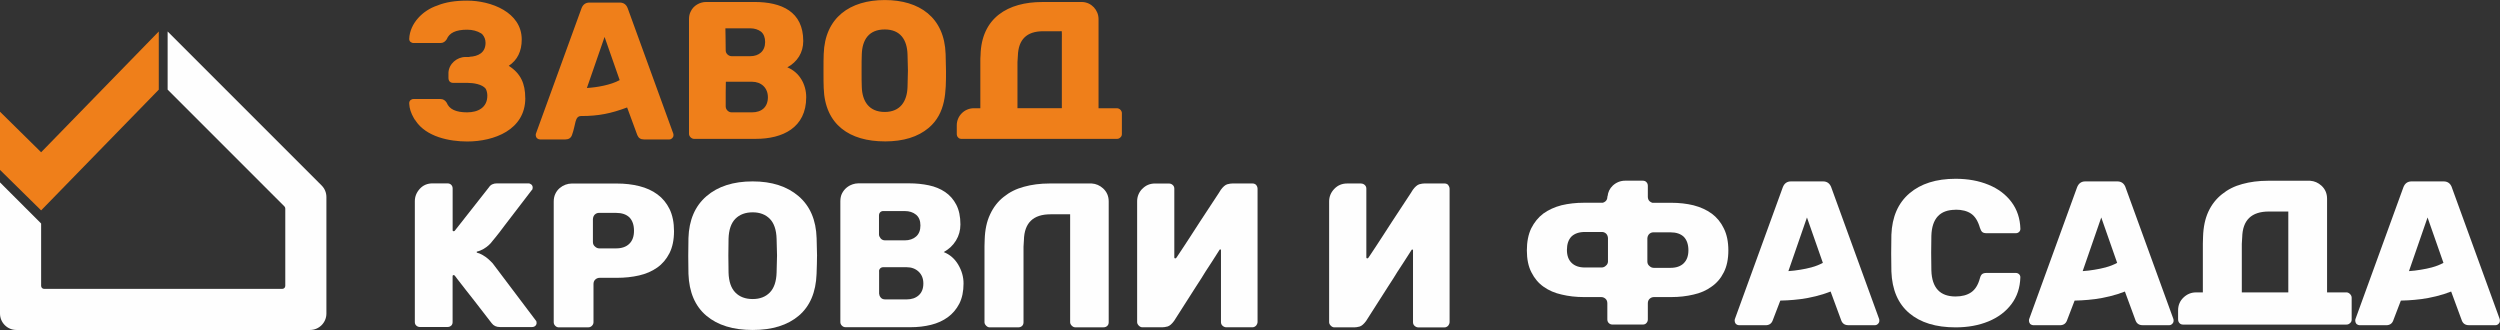 <?xml version="1.0" encoding="UTF-8"?> <svg xmlns="http://www.w3.org/2000/svg" xmlns:xlink="http://www.w3.org/1999/xlink" xmlns:xodm="http://www.corel.com/coreldraw/odm/2003" xml:space="preserve" width="70.286mm" height="9.277mm" version="1.1" style="shape-rendering:geometricPrecision; text-rendering:geometricPrecision; image-rendering:optimizeQuality; fill-rule:evenodd; clip-rule:evenodd" viewBox="0 0 632.18 83.44"><rect x="0" y="0" width="632.18" height="83.44" fill="#333333" stroke="none"/> <defs> <style type="text/css"> .fil0 {fill:#FEFEFE;fill-rule:nonzero} .fil1 {fill:#EF7F1A;fill-rule:nonzero} </style> </defs> <g id="Слой_x0020_1">  <path class="fil0" d="M114.08 82.37c0.24,-0.23 0.37,-0.53 0.37,-0.91l0 -11.59c0,-0.21 0.09,-0.31 0.26,-0.31 0.04,0 0.12,0.04 0.26,0.1 0.07,0.11 0.25,0.35 0.55,0.73 0.3,0.38 0.65,0.84 1.07,1.38 0.42,0.54 0.87,1.12 1.36,1.75 0.49,0.63 1.13,1.44 1.93,2.45 1.32,1.71 2.8,3.62 4.44,5.74 0.49,0.66 1.18,0.99 2.09,0.99l8.14 0c0.31,0 0.59,-0.1 0.83,-0.31 0.21,-0.21 0.31,-0.45 0.31,-0.73 0,-0.31 -0.07,-0.52 -0.21,-0.63l-10.91 -14.46c-0.14,-0.14 -0.37,-0.36 -0.68,-0.68 -0.31,-0.31 -0.69,-0.63 -1.12,-0.94 -0.44,-0.31 -0.93,-0.59 -1.49,-0.84 -0.23,-0.1 -0.47,-0.17 -0.72,-0.23l0 -0.25c0.31,-0.07 0.61,-0.15 0.9,-0.28 0.61,-0.26 1.14,-0.56 1.59,-0.91 0.45,-0.35 0.82,-0.69 1.1,-1.02 0.28,-0.33 0.45,-0.55 0.52,-0.65 0.03,-0.04 0.2,-0.24 0.5,-0.6 0.3,-0.37 0.66,-0.83 1.1,-1.38 0.43,-0.55 0.89,-1.16 1.38,-1.83 0.49,-0.66 1.16,-1.55 2.04,-2.66 1.43,-1.84 3.03,-3.93 4.8,-6.26 0.14,-0.07 0.21,-0.28 0.21,-0.63 0,-0.28 -0.1,-0.52 -0.31,-0.73 -0.25,-0.21 -0.51,-0.31 -0.78,-0.31l-7.93 0c-0.94,0 -1.62,0.33 -2.04,0.99l-8.66 11.01c-0.07,0.07 -0.16,0.1 -0.26,0.1 -0.17,0 -0.26,-0.08 -0.26,-0.26l0 -10.54c0,-0.38 -0.12,-0.7 -0.37,-0.94 -0.24,-0.24 -0.56,-0.36 -0.94,-0.36l-3.76 0c-1.32,0 -2.4,0.46 -3.24,1.38 -0.83,0.92 -1.25,1.96 -1.25,3.11l0 30.58c0,0.38 0.13,0.69 0.39,0.91 0.26,0.23 0.57,0.34 0.91,0.34l6.94 0c0.38,0 0.7,-0.11 0.94,-0.34z"></path> <path class="fil0" d="M196.38 68.93c-0.07,2.26 -0.64,3.94 -1.72,5.04 -1.08,1.1 -2.52,1.65 -4.33,1.65 -1.84,0 -3.31,-0.55 -4.38,-1.65 -1.08,-1.1 -1.65,-2.77 -1.72,-5.04 -0.03,-1.01 -0.05,-2.45 -0.05,-4.33 0,-1.84 0.02,-3.25 0.05,-4.23 0.07,-2.26 0.64,-3.94 1.72,-5.04 1.08,-1.09 2.54,-1.64 4.38,-1.64 1.81,0 3.25,0.55 4.33,1.64 1.08,1.1 1.65,2.78 1.72,5.04 0.07,1.95 0.11,3.36 0.11,4.23 0,0.87 -0.04,2.31 -0.11,4.33zm10.23 -4.17c0,-1.01 -0.04,-2.52 -0.11,-4.54 -0.14,-4.59 -1.66,-8.13 -4.57,-10.62 -2.91,-2.49 -6.78,-3.73 -11.61,-3.73 -4.87,0 -8.76,1.24 -11.66,3.73 -2.9,2.49 -4.43,6.03 -4.57,10.62 -0.03,1.01 -0.05,2.52 -0.05,4.54 0,2.02 0.02,3.51 0.05,4.49 0.17,4.66 1.69,8.19 4.54,10.59 2.85,2.4 6.75,3.6 11.69,3.6 4.94,0 8.83,-1.2 11.66,-3.6 2.84,-2.4 4.34,-5.93 4.51,-10.59 0.07,-1.95 0.11,-3.44 0.11,-4.49z"></path> <path class="fil0" d="M271.01 82.35c0.28,0.28 0.57,0.42 0.89,0.42l7.1 0c0.42,0 0.75,-0.12 0.99,-0.36 0.24,-0.21 0.37,-0.52 0.37,-0.94l0 -30.53c0,-1.32 -0.47,-2.42 -1.41,-3.29 -0.84,-0.76 -1.79,-1.18 -2.87,-1.25l-10.7 0c-2.33,0 -4.49,0.28 -6.47,0.83 -1.95,0.52 -3.65,1.38 -5.11,2.56 -1.46,1.15 -2.61,2.63 -3.44,4.44 -0.84,1.77 -1.29,3.9 -1.36,6.37 -0.04,0.49 -0.05,1.06 -0.05,1.72l0 19.15c0,0.31 0.14,0.61 0.42,0.89 0.28,0.28 0.57,0.42 0.89,0.42l7.2 0c0.42,0 0.75,-0.12 0.99,-0.36 0.24,-0.21 0.37,-0.52 0.37,-0.94l0 -17.9 0 -1.2c0.03,-0.63 0.07,-1.18 0.1,-1.67 0.1,-4.35 2.35,-6.52 6.73,-6.52l4.96 0 0 27.29c0,0.31 0.14,0.61 0.42,0.89z"></path> <path class="fil0" d="M288.85 47.74c-0.87,0.9 -1.3,1.97 -1.3,3.18l0 30.53c0,0.31 0.14,0.61 0.42,0.89 0.28,0.28 0.57,0.42 0.89,0.42l5.06 0c0.38,0 0.83,-0.07 1.36,-0.21 0.52,-0.17 1.06,-0.64 1.62,-1.41 2.09,-3.27 3.93,-6.16 5.53,-8.66 1.01,-1.53 1.79,-2.77 2.35,-3.71 0.63,-0.97 1.18,-1.83 1.67,-2.56 0.52,-0.8 0.96,-1.48 1.3,-2.04 0.35,-0.56 0.55,-0.89 0.63,-0.99 0,-0.07 0.07,-0.1 0.21,-0.1 0.07,0 0.12,0.02 0.16,0.05l0 18.32c0,0.38 0.14,0.7 0.42,0.94 0.28,0.24 0.59,0.37 0.94,0.37l6.58 0c0.35,0 0.66,-0.14 0.94,-0.42 0.24,-0.31 0.37,-0.63 0.37,-0.94l0 -33.66c0,-0.35 -0.12,-0.68 -0.37,-0.99 -0.24,-0.24 -0.56,-0.36 -0.94,-0.36l-5.01 0c-0.38,0 -0.84,0.07 -1.36,0.21 -0.52,0.17 -1.06,0.64 -1.62,1.41l-0.52 0.83c-1.74,2.61 -3.31,4.99 -4.7,7.15 -0.97,1.5 -1.77,2.73 -2.4,3.71 -0.59,0.9 -1.15,1.76 -1.67,2.56 -0.56,0.83 -0.99,1.5 -1.31,1.98 -0.35,0.52 -0.56,0.83 -0.63,0.94 -0.1,0.11 -0.19,0.16 -0.26,0.16 -0.17,0 -0.26,-0.09 -0.26,-0.26l0 -17.38c0,-0.38 -0.14,-0.7 -0.42,-0.94 -0.14,-0.14 -0.33,-0.24 -0.57,-0.31l-0.37 -0.05 -3.5 0c-1.29,0 -2.37,0.45 -3.24,1.36z"></path> <path class="fil0" d="M366.19 46.75c-0.24,-0.24 -0.56,-0.36 -0.94,-0.36l-5.01 0c-0.38,0 -0.84,0.07 -1.36,0.21 -0.52,0.18 -1.06,0.64 -1.62,1.41l-0.52 0.83c-1.74,2.61 -3.3,4.99 -4.7,7.15 -0.98,1.5 -1.78,2.73 -2.4,3.71 -0.59,0.9 -1.15,1.76 -1.67,2.56 -0.56,0.83 -0.99,1.49 -1.31,1.98 -0.35,0.52 -0.56,0.83 -0.63,0.94 -0.11,0.1 -0.19,0.16 -0.26,0.16 -0.17,0 -0.26,-0.09 -0.26,-0.26l0 -17.38c0,-0.38 -0.14,-0.7 -0.42,-0.94 -0.14,-0.14 -0.33,-0.24 -0.57,-0.31l-0.37 -0.05 -3.5 0c-1.29,0 -2.37,0.45 -3.24,1.36 -0.87,0.9 -1.31,1.97 -1.31,3.18l0 30.53c0,0.31 0.14,0.61 0.42,0.89 0.28,0.28 0.57,0.42 0.89,0.42l5.06 0c0.38,0 0.84,-0.07 1.36,-0.21 0.52,-0.17 1.06,-0.64 1.62,-1.41 2.09,-3.27 3.93,-6.16 5.53,-8.66 1.01,-1.53 1.79,-2.77 2.35,-3.7 0.63,-0.97 1.18,-1.83 1.67,-2.56 0.52,-0.8 0.96,-1.48 1.31,-2.04 0.35,-0.56 0.55,-0.89 0.63,-0.99 0,-0.07 0.07,-0.1 0.21,-0.1 0.07,0 0.12,0.02 0.16,0.05l0 18.32c0,0.38 0.14,0.7 0.42,0.94 0.28,0.24 0.59,0.37 0.94,0.37l6.58 0c0.35,0 0.66,-0.14 0.94,-0.42 0.24,-0.31 0.37,-0.63 0.37,-0.94l0 -33.66c0,-0.35 -0.12,-0.68 -0.37,-0.99z"></path> <path class="fil0" d="M222.28 68.6c0,-0.57 0.46,-1.03 1.03,-1.03l5.95 0c1.22,0 2.23,0.37 3.03,1.12 0.8,0.75 1.2,1.75 1.2,3 0,1.29 -0.39,2.28 -1.17,2.98 -0.78,0.7 -1.8,1.04 -3.05,1.04l-5.43 0c-0.52,0 -0.91,-0.17 -1.17,-0.52 -0.24,-0.32 -0.35,-0.63 -0.37,-0.95l0 -5.64zm0 -14.2c0,-0.57 0.46,-1.03 1.03,-1.03l5.48 0c1.15,0 2.1,0.31 2.84,0.91 0.75,0.61 1.12,1.52 1.12,2.74 0,1.22 -0.37,2.15 -1.1,2.79 -0.73,0.64 -1.69,0.97 -2.87,0.97l-4.96 0c-0.49,0 -0.87,-0.18 -1.15,-0.52 -0.25,-0.32 -0.38,-0.62 -0.4,-0.91l0 -4.95zm-6.73 -7.76c-0.54,0.17 -1.03,0.45 -1.49,0.83 -0.45,0.38 -0.83,0.85 -1.12,1.41 -0.3,0.56 -0.44,1.24 -0.44,2.03l0 30.53c0,0.35 0.13,0.65 0.39,0.91 0.26,0.26 0.57,0.39 0.91,0.39l16.49 0c1.81,0 3.52,-0.2 5.14,-0.6 1.62,-0.4 3.03,-1.04 4.25,-1.93 1.22,-0.89 2.18,-2.03 2.9,-3.42 0.71,-1.39 1.07,-3.1 1.07,-5.12 0,-1.63 -0.44,-3.21 -1.33,-4.72 -0.89,-1.51 -2.11,-2.58 -3.68,-3.21 1.32,-0.73 2.36,-1.7 3.1,-2.92 0.75,-1.22 1.12,-2.58 1.12,-4.07 0,-1.98 -0.35,-3.64 -1.04,-4.98 -0.7,-1.34 -1.64,-2.41 -2.82,-3.21 -1.18,-0.8 -2.56,-1.37 -4.12,-1.7 -1.57,-0.33 -3.24,-0.5 -5.01,-0.5l-12.84 0c-0.45,0 -0.95,0.09 -1.49,0.26z"></path> <path class="fil0" d="M458.1 67.6c-0.99,0.26 -1.94,0.46 -2.84,0.6 -1.04,0.17 -2.05,0.3 -3.03,0.36l4.7 -13.57 4.02 11.48c-0.91,0.49 -1.85,0.86 -2.84,1.12zm4.98 -20.22c-0.38,-1.01 -1.08,-1.51 -2.09,-1.51l-8.09 0c-1.01,0 -1.71,0.5 -2.09,1.51l-12.11 33.3c-0.04,0.07 -0.05,0.23 -0.05,0.47 0,0.24 0.1,0.5 0.31,0.78 0.28,0.21 0.54,0.31 0.78,0.31l6.73 0c0.87,0 1.46,-0.38 1.77,-1.15l1.95 -5.08c0.55,-0.01 1.14,-0.03 1.81,-0.07 1.04,-0.05 2.17,-0.16 3.37,-0.31 1.2,-0.16 2.44,-0.39 3.73,-0.71 1.29,-0.31 2.56,-0.71 3.81,-1.2l2.71 7.36c0.31,0.77 0.9,1.15 1.78,1.15l6.73 0c0.28,0 0.53,-0.11 0.76,-0.34 0.23,-0.23 0.34,-0.48 0.34,-0.76 0,-0.24 -0.02,-0.4 -0.05,-0.47l-12.11 -33.3z"></path> <path class="fil0" d="M494.51 53.02c1.64,0 2.95,0.34 3.94,1.02 0.99,0.68 1.73,1.87 2.22,3.57 0.17,0.52 0.37,0.88 0.6,1.07 0.22,0.19 0.58,0.29 1.07,0.29l7.41 0c0.31,0 0.58,-0.1 0.81,-0.31 0.22,-0.21 0.34,-0.47 0.34,-0.78 -0.07,-2.61 -0.82,-4.87 -2.24,-6.78 -1.43,-1.91 -3.36,-3.38 -5.82,-4.38 -2.45,-1.01 -5.23,-1.51 -8.32,-1.51 -4.91,0 -8.8,1.23 -11.67,3.68 -2.87,2.45 -4.39,5.94 -4.57,10.46 -0.03,0.98 -0.05,2.54 -0.05,4.7 0,2.12 0.02,3.65 0.05,4.59 0.17,4.63 1.68,8.14 4.51,10.54 2.83,2.4 6.74,3.6 11.72,3.6 3.1,0 5.87,-0.5 8.32,-1.51 2.45,-1.01 4.39,-2.47 5.82,-4.38 1.43,-1.91 2.17,-4.17 2.24,-6.78 0,-0.31 -0.11,-0.57 -0.34,-0.78 -0.23,-0.21 -0.5,-0.31 -0.81,-0.31l-7.41 0c-0.49,0 -0.85,0.1 -1.1,0.29 -0.24,0.19 -0.44,0.55 -0.57,1.07 -0.45,1.67 -1.19,2.85 -2.22,3.55 -1.03,0.7 -2.34,1.04 -3.94,1.04 -3.93,0 -5.97,-2.19 -6.11,-6.58 -0.03,-1.01 -0.05,-2.49 -0.05,-4.44 0,-1.95 0.02,-3.39 0.05,-4.33 0.14,-4.38 2.18,-6.57 6.11,-6.57z"></path> <path class="fil0" d="M532.52 67.6c-0.99,0.26 -1.94,0.46 -2.84,0.6 -1.04,0.17 -2.05,0.3 -3.03,0.36l4.7 -13.57 4.02 11.48c-0.91,0.49 -1.85,0.86 -2.84,1.12zm4.98 -20.22c-0.38,-1.01 -1.08,-1.51 -2.09,-1.51l-8.09 0c-1.01,0 -1.7,0.5 -2.09,1.51l-12.11 33.3c-0.03,0.07 -0.05,0.23 -0.05,0.47 0,0.24 0.11,0.5 0.31,0.78 0.28,0.21 0.54,0.31 0.78,0.31l6.73 0c0.87,0 1.46,-0.38 1.77,-1.15l0 0 1.95 -5.08c0.55,-0.01 1.14,-0.03 1.81,-0.07 1.05,-0.05 2.17,-0.16 3.37,-0.31 1.2,-0.16 2.44,-0.39 3.73,-0.71 1.29,-0.31 2.56,-0.71 3.81,-1.2l2.71 7.36c0.31,0.77 0.9,1.15 1.77,1.15l6.73 0c0.28,0 0.53,-0.11 0.76,-0.34 0.23,-0.23 0.34,-0.48 0.34,-0.76 0,-0.24 -0.02,-0.4 -0.05,-0.47l-12.11 -33.3z"></path> <path class="fil0" d="M615.03 67.6c-0.99,0.26 -1.94,0.46 -2.84,0.6 -1.04,0.17 -2.05,0.3 -3.03,0.36l4.7 -13.57 4.02 11.48c-0.91,0.49 -1.85,0.86 -2.84,1.12zm4.98 -20.22c-0.38,-1.01 -1.08,-1.51 -2.09,-1.51l-8.09 0c-1.01,0 -1.71,0.5 -2.09,1.51l-12.11 33.3c-0.04,0.07 -0.05,0.23 -0.05,0.47 0,0.24 0.11,0.5 0.31,0.78 0.28,0.21 0.54,0.31 0.78,0.31l6.73 0c0.87,0 1.46,-0.38 1.77,-1.15l0.15 -0.41 1.79 -4.67c0.55,-0.01 1.14,-0.03 1.81,-0.07 1.05,-0.05 2.17,-0.16 3.37,-0.31 1.2,-0.16 2.44,-0.39 3.73,-0.71 1.29,-0.31 2.56,-0.71 3.81,-1.2l2.71 7.36c0.31,0.77 0.91,1.15 1.78,1.15l6.73 0c0.28,0 0.53,-0.11 0.76,-0.34 0.23,-0.23 0.34,-0.48 0.34,-0.76 0,-0.24 -0.02,-0.4 -0.05,-0.47l-12.11 -33.3z"></path> <path class="fil0" d="M578.66 73.94l-11.77 0 0 -11.06 0 -1.2c0.03,-0.63 0.07,-1.18 0.1,-1.67 0.1,-4.35 2.35,-6.52 6.73,-6.52l4.93 0 0 20.46zm14.64 0l-4.85 0 0 -23.69c0,-1.32 -0.47,-2.42 -1.41,-3.29 -0.84,-0.76 -1.79,-1.18 -2.87,-1.25l-10.7 0c-2.33,0 -4.49,0.28 -6.47,0.83 -1.95,0.52 -3.65,1.38 -5.11,2.56 -1.46,1.15 -2.61,2.61 -3.44,4.38 -0.84,1.81 -1.29,3.95 -1.36,6.42 -0.04,0.49 -0.05,1.06 -0.05,1.72l0 12.32 -1.72 0c-1.22,0 -2.28,0.44 -3.18,1.3 -0.91,0.87 -1.36,1.95 -1.36,3.24l0 2.24c0,0.42 0.12,0.75 0.36,0.99 0.21,0.25 0.52,0.37 0.94,0.37l41.23 0c0.38,0 0.7,-0.12 0.94,-0.37 0.28,-0.21 0.42,-0.5 0.42,-0.89l0 -5.53c0,-0.35 -0.14,-0.66 -0.42,-0.94 -0.28,-0.28 -0.59,-0.42 -0.94,-0.42z"></path> <path class="fil0" d="M425.76 66.58c-0.8,0.77 -1.91,1.15 -3.34,1.15l-4.23 0c-0.42,0 -0.78,-0.16 -1.1,-0.47 -0.35,-0.28 -0.52,-0.66 -0.52,-1.15l0 -5.84c0.03,-0.45 0.19,-0.82 0.47,-1.1 0.31,-0.28 0.66,-0.42 1.04,-0.42l4.33 0c1.46,0 2.59,0.38 3.39,1.15 0.76,0.8 1.15,1.93 1.15,3.39 0,1.43 -0.4,2.52 -1.2,3.29zm-19.14 -0.56c0,0.49 -0.17,0.87 -0.52,1.15 -0.31,0.31 -0.68,0.47 -1.1,0.47l-4.23 0c-1.43,0 -2.54,-0.38 -3.34,-1.15 -0.8,-0.77 -1.2,-1.86 -1.2,-3.29 0,-1.46 0.38,-2.59 1.15,-3.39 0.8,-0.76 1.93,-1.15 3.39,-1.15l4.33 0c0.38,0 0.73,0.14 1.04,0.42 0.28,0.28 0.43,0.64 0.47,1.1l0 5.85zm26.2 -12.02c-1.29,-0.94 -2.82,-1.63 -4.59,-2.09 -1.74,-0.42 -3.6,-0.63 -5.59,-0.63l-4.8 0c-0.24,-0.07 -0.47,-0.19 -0.68,-0.37 -0.31,-0.28 -0.47,-0.66 -0.47,-1.15l0 -2.77c0,-0.38 -0.12,-0.7 -0.37,-0.94 -0.21,-0.24 -0.52,-0.36 -0.94,-0.36l-4.38 0c-1.22,0 -2.28,0.42 -3.18,1.25 -0.77,0.73 -1.2,1.64 -1.31,2.71l-0.05 0 0 0.1c0,0.49 -0.16,0.87 -0.47,1.15 -0.21,0.17 -0.44,0.3 -0.68,0.37l-4.8 0c-1.98,0 -3.86,0.21 -5.64,0.63 -1.74,0.45 -3.27,1.15 -4.59,2.09 -1.29,0.97 -2.31,2.23 -3.08,3.76 -0.73,1.53 -1.1,3.39 -1.1,5.58 0,2.19 0.38,4.04 1.15,5.53 0.77,1.53 1.79,2.75 3.08,3.65 1.32,0.94 2.85,1.6 4.59,1.98 1.74,0.42 3.6,0.63 5.58,0.63l4.38 0c0.42,0 0.78,0.14 1.1,0.42 0.31,0.28 0.47,0.66 0.47,1.15l0 4.07c0,0.38 0.12,0.7 0.37,0.94 0.24,0.24 0.56,0.37 0.94,0.37l7.62 0c0.42,0 0.73,-0.12 0.94,-0.37 0.24,-0.24 0.37,-0.55 0.37,-0.94l0 -4.07c0,-0.49 0.16,-0.87 0.47,-1.15 0.31,-0.28 0.68,-0.42 1.1,-0.42l4.38 0c1.98,0 3.84,-0.21 5.59,-0.63 1.74,-0.38 3.25,-1.04 4.54,-1.98 1.32,-0.9 2.37,-2.12 3.13,-3.65 0.76,-1.49 1.15,-3.34 1.15,-5.53 0,-2.19 -0.38,-4.05 -1.15,-5.58 -0.73,-1.53 -1.76,-2.78 -3.08,-3.76z"></path> <path class="fil0" d="M149.94 55.35c0.03,-0.45 0.19,-0.82 0.47,-1.1 0.31,-0.28 0.66,-0.42 1.04,-0.42l4.33 0c1.46,0 2.59,0.38 3.39,1.15 0.77,0.8 1.15,1.93 1.15,3.39 0,1.43 -0.4,2.52 -1.2,3.29 -0.8,0.77 -1.91,1.15 -3.34,1.15l-4.23 0c-0.42,0 -0.78,-0.16 -1.1,-0.47 -0.35,-0.28 -0.52,-0.66 -0.52,-1.15l0 -5.84zm-8.62 27.42l7.46 0c0.35,0 0.65,-0.13 0.91,-0.39 0.26,-0.26 0.39,-0.57 0.39,-0.91l0 -9.65c0,-0.49 0.16,-0.87 0.47,-1.15 0.31,-0.28 0.68,-0.42 1.1,-0.42l4.38 0c1.98,0 3.84,-0.2 5.58,-0.6 1.74,-0.4 3.26,-1.06 4.57,-1.98 1.31,-0.92 2.34,-2.14 3.11,-3.65 0.76,-1.51 1.15,-3.37 1.15,-5.56 0,-2.19 -0.38,-4.05 -1.12,-5.58 -0.75,-1.53 -1.77,-2.77 -3.08,-3.73 -1.3,-0.96 -2.83,-1.65 -4.59,-2.09 -1.76,-0.44 -3.63,-0.65 -5.61,-0.65l-11.48 0c-0.52,0 -1.05,0.1 -1.57,0.29 -0.52,0.19 -1.01,0.48 -1.46,0.86 -0.45,0.38 -0.82,0.86 -1.09,1.43 -0.28,0.57 -0.42,1.23 -0.42,1.96l0 30.53c0,0.35 0.13,0.65 0.39,0.91 0.26,0.26 0.57,0.39 0.91,0.39z"></path> <path class="fil0" d="M81.32 46.89l-38.93 -38.93 0 14.7 29.53 29.53c0.14,0.14 0.22,0.34 0.22,0.54l0 19.56c0,0.42 -0.34,0.76 -0.76,0.76l-60.22 0c-0.42,0 -0.76,-0.34 -0.76,-0.76l0 -15.77 -10.4 -10.4 0 33.17c0,2.29 1.86,4.15 4.15,4.15l74.24 0c2.29,0 4.15,-1.86 4.15,-4.15l0 -29.46c0,-1.11 -0.43,-2.15 -1.21,-2.93z"></path> <polygon class="fil1" points="10.4,38.5 -0,28.25 -0,42.96 10.4,53.2 40.15,22.67 40.15,7.96 "></polygon> <path class="fil1" d="M132.82 24.78c0,-3.62 -1.14,-6.21 -4.17,-8.14 2.18,-1.44 3.28,-3.67 3.28,-6.65 0,-6.95 -7.84,-9.83 -13.75,-9.83l-0.15 0c-2.93,0 -5.41,0.4 -7.45,1.24 -3.62,1.19 -6.95,4.47 -7.1,8.44 0,0.3 0.1,0.55 0.3,0.74 0.25,0.2 0.5,0.3 0.79,0.3l6.8 0c0.74,0 1.19,-0.35 1.59,-0.94 0.64,-1.64 2.33,-2.43 5.16,-2.43 1.34,0 2.53,0.3 3.57,0.94l0.25 0.2c0.55,0.6 0.84,1.34 0.84,2.18 0,2.48 -1.84,3.43 -4.07,3.53l0 0.05 -0.99 0c-2.18,0 -4.22,1.74 -4.32,3.97l0 1.29c0,0.4 0.1,0.7 0.3,0.94 0.25,0.25 0.55,0.35 0.94,0.35l3.62 0c1.34,0 3.67,0.3 4.57,1.49 0.25,0.5 0.4,1.09 0.4,1.74 0,3.03 -2.38,4.22 -5.11,4.22 -2.83,0 -4.52,-0.79 -5.16,-2.43 -0.4,-0.6 -0.84,-0.94 -1.59,-0.94l-6.8 0c-0.3,0 -0.55,0.1 -0.79,0.3 -0.2,0.2 -0.3,0.45 -0.3,0.7l0 0.2c0.05,1.19 0.45,2.38 1.14,3.58l0.3 0.5 0.05 0 0.15 0.25c2.68,4.02 8.49,5.21 13.01,5.21 6.8,0 14.7,-2.93 14.7,-10.97zm2.98 10.18c0.25,0.2 0.5,0.3 0.74,0.3l6.4 0c0.84,0 1.41,-0.34 1.69,-1.09 1.01,-2.7 0.65,-4.83 2.34,-4.83 4.37,0 7.49,-0.63 11.61,-2.17l2.58 7c0.3,0.74 0.84,1.09 1.69,1.09l6.41 0c0.55,0 1.04,-0.5 1.04,-1.04 0,-0.25 0,-0.4 -0.05,-0.45l-11.52 -31.68c-0.35,-0.94 -1.04,-1.44 -1.99,-1.44l-7.7 0c-0.94,0 -1.64,0.5 -1.99,1.44l-11.52 31.68c-0.05,0.05 -0.05,0.2 -0.05,0.45 0,0.25 0.1,0.5 0.3,0.74zm17.08 -25.62l3.82 10.92c-2.28,1.24 -5.76,1.84 -8.29,1.99l4.47 -12.91zm21.35 24.53c0,0.6 0.64,1.24 1.24,1.24l15.69 0c6.7,0 12.71,-2.78 12.71,-10.53 0,-3.23 -1.69,-6.3 -4.77,-7.55 2.53,-1.39 4.02,-3.72 4.02,-6.65 0,-7.45 -5.46,-9.88 -12.36,-9.88l-12.21 0c-1.59,0 -3.23,0.94 -3.87,2.38 -0.3,0.55 -0.45,1.19 -0.45,1.94l0 29.05zm10.77 -19.66c-0.74,0 -1.49,-0.65 -1.49,-1.44 0,-1.89 -0.08,-5.66 -0.08,-5.61l6.28 0c1.09,0 1.99,0.3 2.73,0.84 0.7,0.6 1.04,1.49 1.04,2.63 0,2.28 -1.54,3.58 -3.77,3.58l-4.72 0zm0 14.2c-0.79,0 -1.49,-0.7 -1.49,-1.49l0 -3.62c0,-3.2 0.07,-2.63 0.07,-2.63l6.58 0c2.33,0 4.02,1.54 4.02,3.92 0,2.48 -1.59,3.82 -4.02,3.82l-5.16 0zm38.73 7.35c4.72,0 8.39,-1.14 11.12,-3.43 4.37,-3.72 4.37,-9.14 4.37,-14.35 0,-0.94 -0.05,-2.38 -0.1,-4.32 -0.3,-9.24 -6.6,-13.65 -15.39,-13.65 -8.79,0 -15.14,4.42 -15.44,13.65 -0.05,0.94 -0.05,2.38 -0.05,4.32 0,1.94 0,3.33 0.05,4.27 0.3,9.33 6.6,13.5 15.44,13.5zm0 -7.45c-3.92,0 -5.71,-2.63 -5.81,-6.36 -0.05,-0.94 -0.05,-2.33 -0.05,-4.12 0,-1.74 0,-3.08 0.05,-4.02 0.1,-3.77 1.79,-6.36 5.81,-6.36 3.97,0 5.66,2.63 5.76,6.36 0.05,1.84 0.1,3.18 0.1,4.02 0,0.84 -0.05,2.18 -0.1,4.12 -0.1,3.67 -1.84,6.36 -5.76,6.36zm33.56 -12.61c0.05,-0.6 0.08,-1.14 0.1,-1.59 0.13,-4.12 2.23,-6.21 6.4,-6.21l4.27 0c0.58,-0 0.45,-0.51 0.45,2.68l0 16.78 -11.22 0 0 -11.67zm26.41 12.96c0,-0.7 -0.6,-1.29 -1.29,-1.29l-4.62 0 0 -22.54c0,-2.28 -1.79,-4.22 -4.07,-4.32l-10.18 0c-8.59,0 -15.39,3.92 -15.59,13.5 -0.05,0.45 -0.05,0.99 -0.05,1.64l0 11.72 -1.64 0c-2.38,0 -4.32,1.94 -4.32,4.32l0 2.14c0,0.4 0.1,0.7 0.35,0.94 0.2,0.25 0.5,0.35 0.89,0.35l39.22 0c0.35,0 0.65,-0.1 0.89,-0.35 0.25,-0.2 0.4,-0.5 0.4,-0.84l0 -5.26z"></path> </g> </svg> 